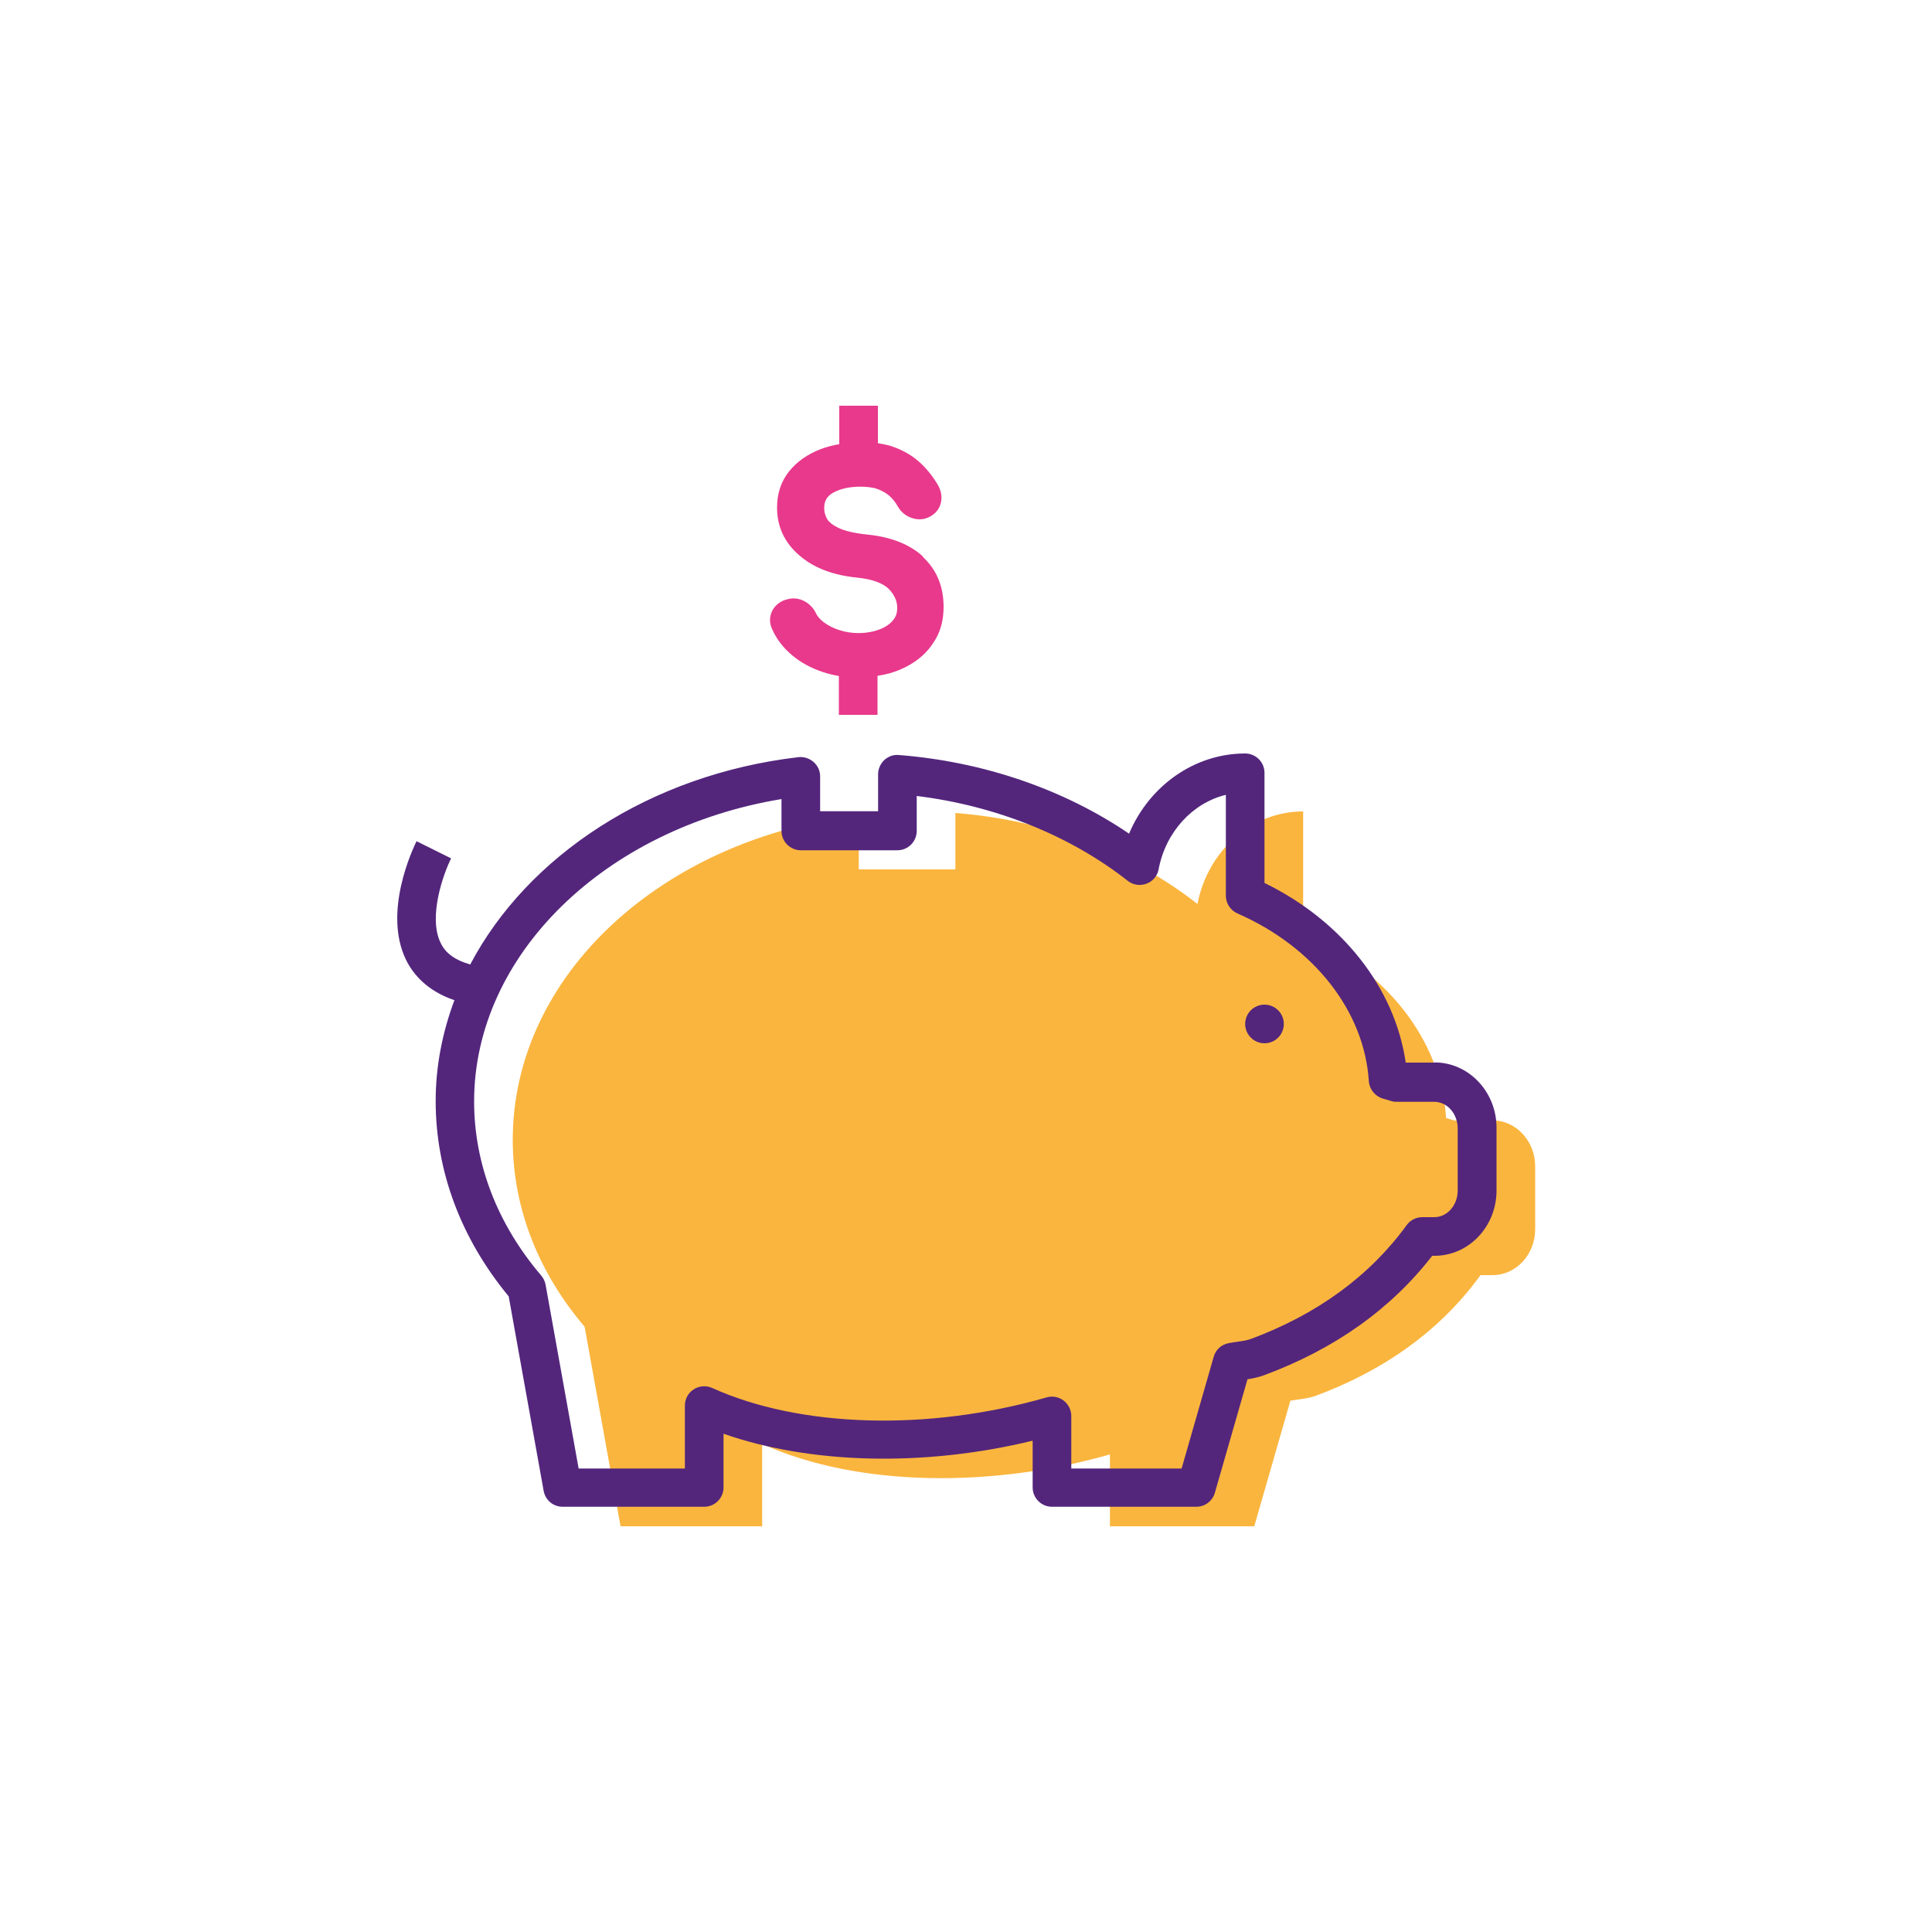 <?xml version="1.0" encoding="UTF-8"?>
<svg xmlns="http://www.w3.org/2000/svg" id="Calque_1" data-name="Calque 1" viewBox="0 0 100 100">
  <defs>
    <style>
      .cls-1 {
        fill: #53267c;
      }

      .cls-2 {
        fill: #fab53e;
      }

      .cls-3 {
        fill: #e8398c;
      }
    </style>
  </defs>
  <path class="cls-2" d="m77.24,58h-1.95l-.44-.13c-.27-4.14-3.2-7.69-7.4-9.53v-6.34c-2.7,0-4.94,2.06-5.47,4.79-3.32-2.61-7.68-4.33-12.53-4.71v2.92h-5v-2.8c-10.12,1.19-17.91,8.25-17.91,16.8,0,3.59,1.38,6.93,3.72,9.67l1.86,10.33h7.33v-4.26c5,2.26,12,2.26,18,.54v3.72h7.47l1.87-6.5c.43-.08.88-.1,1.3-.25,3.37-1.25,6.37-3.25,8.54-6.25h.62c1.22,0,2.21-1.06,2.21-2.38v-3.25c0-1.31-.99-2.38-2.21-2.38Z"></path>
  <path class="cls-3" d="m47.78,28.81c-.7-.64-1.67-1.02-2.88-1.14-.67-.07-1.18-.19-1.51-.35-.29-.14-.49-.3-.58-.46-.1-.18-.15-.37-.15-.56,0-.37.14-.61.45-.79.37-.21.85-.32,1.42-.32.36,0,.67.04.91.13.23.09.43.2.6.35.17.15.31.33.44.56.16.28.42.49.74.59.35.11.69.07,1-.13.28-.18.46-.45.5-.78.04-.3-.04-.61-.23-.9-.26-.42-.57-.8-.92-1.11-.36-.32-.79-.57-1.27-.75-.26-.1-.55-.16-.86-.21v-1.94h-2v1.99c-.34.06-.66.14-.97.26-.67.26-1.22.64-1.62,1.14-.42.52-.63,1.15-.63,1.88,0,.99.39,1.83,1.17,2.49.74.64,1.75,1.02,3,1.14.76.08,1.3.28,1.61.58.29.3.44.62.44.98,0,.27-.07.48-.23.66-.18.21-.41.36-.72.47-.61.23-1.4.24-2.06.02-.31-.1-.57-.24-.79-.4-.19-.15-.33-.3-.4-.46-.13-.27-.33-.48-.58-.62-.27-.15-.56-.19-.83-.13-.47.09-.71.36-.83.56-.18.31-.19.67-.04.99.22.51.56.96,1.02,1.35.45.38.98.67,1.57.87.28.1.58.17.87.22v2.01h2v-2.02c.2-.03.4-.07.59-.12.53-.15,1-.37,1.42-.67.43-.31.77-.7,1.02-1.15.26-.46.39-1.01.39-1.63,0-1.07-.37-1.94-1.09-2.6Z"></path>
  <path class="cls-1" d="m74.24,55h-1.48c-.56-3.86-3.28-7.33-7.31-9.3v-5.7c0-.55-.45-1-1-1-2.63,0-4.97,1.68-6.01,4.15-3.38-2.3-7.55-3.73-11.91-4.07-.29-.03-.55.07-.76.26-.2.19-.32.46-.32.73v1.92h-3v-1.8c0-.29-.12-.56-.34-.75s-.5-.28-.78-.25c-7.71.9-14.04,5.13-16.99,10.73-.75-.21-1.27-.56-1.53-1.11-.67-1.36.16-3.63.54-4.38l-1.79-.89c-.18.37-1.76,3.66-.54,6.15.35.71,1.06,1.59,2.5,2.08-.62,1.66-.97,3.41-.97,5.22,0,3.63,1.31,7.12,3.78,10.11l1.81,10.07c.09.48.5.82.98.82h7.33c.55,0,1-.45,1-1v-2.78c4.51,1.58,10.41,1.72,16,.36v2.42c0,.55.45,1,1,1h7.47c.45,0,.84-.3.96-.72l1.69-5.88c.27-.04.56-.1.86-.21,3.65-1.35,6.57-3.43,8.7-6.18h.12c1.77,0,3.21-1.51,3.21-3.38v-3.25c0-1.86-1.44-3.38-3.21-3.38Zm1.21,6.62c0,.76-.54,1.38-1.21,1.38h-.62c-.32,0-.62.15-.81.41-1.91,2.63-4.63,4.62-8.08,5.9-.19.07-.43.1-.69.14-.15.02-.29.04-.44.07-.38.07-.68.34-.78.71l-1.66,5.78h-5.71v-2.72c0-.31-.15-.61-.4-.8-.25-.19-.58-.25-.88-.16-6.12,1.76-12.76,1.57-17.31-.49-.31-.14-.67-.11-.95.07-.29.18-.46.5-.46.84v3.26h-5.5l-1.71-9.51c-.03-.17-.11-.34-.22-.47-2.28-2.67-3.48-5.79-3.48-9.02,0-7.57,6.76-14.14,15.91-15.65v1.65c0,.55.45,1,1,1h5c.55,0,1-.45,1-1v-1.81c4.08.5,7.93,2.04,10.92,4.39.27.22.64.27.97.15.33-.12.57-.41.63-.75.37-1.94,1.76-3.43,3.48-3.85v5.22c0,.4.24.76.6.92,3.96,1.73,6.57,5.06,6.8,8.68.03.42.32.78.72.9l.44.13c.09.03.18.04.28.04h1.95c.67,0,1.21.62,1.21,1.38v3.25Z"></path>
  <circle class="cls-1" cx="65.45" cy="53" r="1"></circle>
</svg>
